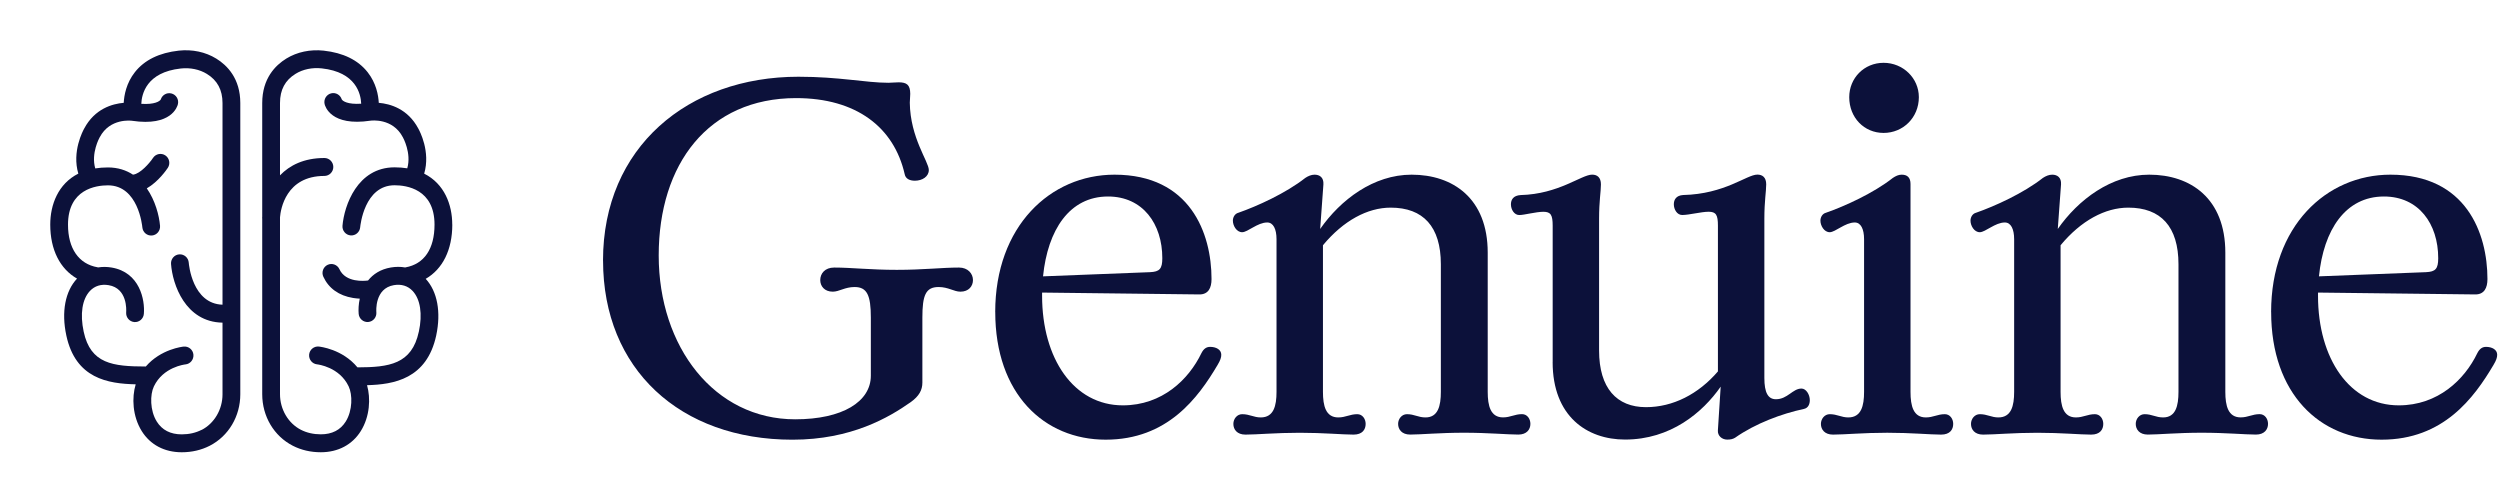 <svg width="199" height="40" viewBox="0 0 199 40" fill="none" xmlns="http://www.w3.org/2000/svg">
<g clip-path="url(#clip0_1329_332)">
<path d="M17.205 4.659C16.356 4.137 15.302 3.914 14.237 4.03C12.678 4.201 11.499 4.776 10.736 5.746C10.053 6.612 9.881 7.584 9.848 8.184C8.941 8.262 7.543 8.654 6.705 10.227C6.6 10.415 5.713 12.067 6.235 13.821C4.625 14.631 4 16.293 4 17.878C4 19.883 4.778 21.403 6.132 22.177C5.188 23.181 4.877 24.828 5.279 26.701C6.014 30.137 8.595 30.543 10.802 30.592C10.484 31.641 10.541 33.124 11.281 34.313C11.96 35.402 13.089 36 14.463 36C15.274 36 16.024 35.825 16.695 35.482C18.196 34.711 19.128 33.139 19.128 31.381V8.202C19.128 6.25 18.084 5.198 17.207 4.659H17.205ZM16.052 34.213C15.584 34.454 15.049 34.575 14.463 34.575C13.568 34.575 12.901 34.231 12.479 33.555C11.932 32.676 11.934 31.416 12.251 30.755C12.988 29.215 14.692 29.014 14.76 29.007C15.149 28.97 15.432 28.62 15.396 28.228C15.359 27.836 15.011 27.55 14.624 27.587C14.537 27.597 12.805 27.782 11.606 29.174C8.975 29.17 7.21 28.96 6.661 26.402C6.358 24.994 6.543 23.81 7.162 23.156C7.539 22.757 8.052 22.599 8.647 22.699C10.145 22.95 10.058 24.667 10.043 24.866C10.012 25.256 10.299 25.601 10.686 25.635C11.075 25.67 11.418 25.378 11.451 24.986C11.547 23.875 11.132 21.674 8.879 21.295C8.509 21.233 8.149 21.232 7.807 21.287C7.79 21.284 7.775 21.276 7.757 21.274C6.266 21.011 5.413 19.775 5.413 17.886C5.413 15.058 7.637 14.753 8.593 14.753C10.999 14.753 11.318 17.962 11.331 18.099C11.366 18.491 11.707 18.781 12.096 18.746C12.485 18.712 12.772 18.367 12.739 17.975C12.669 17.155 12.361 15.965 11.685 14.993C12.606 14.467 13.268 13.497 13.36 13.358C13.575 13.031 13.487 12.589 13.163 12.371C12.838 12.154 12.4 12.241 12.182 12.568C11.915 12.972 11.176 13.828 10.602 13.9C10.596 13.9 10.592 13.902 10.587 13.904C10.047 13.551 9.389 13.328 8.591 13.328C8.23 13.328 7.895 13.356 7.582 13.406C7.23 12.191 7.923 10.954 7.928 10.943L7.943 10.917C8.754 9.386 10.439 9.605 10.508 9.614C13.649 10.086 14.119 8.479 14.161 8.293C14.252 7.911 14.016 7.526 13.634 7.437C13.271 7.351 12.908 7.563 12.798 7.916C12.722 8.056 12.315 8.336 11.248 8.264C11.28 7.491 11.655 5.752 14.386 5.453C15.141 5.369 15.88 5.523 16.468 5.884C17.305 6.397 17.712 7.158 17.712 8.208V24.254C15.309 24.176 15.036 21.05 15.024 20.905C14.994 20.513 14.657 20.219 14.268 20.247C13.879 20.275 13.586 20.617 13.614 21.011C13.732 22.631 14.742 25.631 17.712 25.683V31.39C17.712 32.591 17.059 33.704 16.05 34.222L16.052 34.213Z" fill="#0C113A"/>
<path d="M35.999 17.877C35.999 16.293 35.375 14.63 33.764 13.822C34.286 12.068 33.4 10.416 33.295 10.229C32.456 8.655 31.058 8.263 30.151 8.185C30.118 7.583 29.947 6.613 29.263 5.747C28.499 4.777 27.321 4.202 25.763 4.031C24.7 3.915 23.646 4.138 22.794 4.66C21.917 5.199 20.873 6.249 20.873 8.203V17.244C20.871 17.273 20.869 17.305 20.867 17.333C20.867 17.365 20.869 17.394 20.873 17.424V31.38C20.873 33.138 21.805 34.71 23.307 35.481C23.975 35.824 24.727 35.999 25.538 35.999C26.912 35.999 28.042 35.399 28.72 34.312C29.444 33.151 29.514 31.706 29.217 30.661C31.342 30.606 33.978 30.169 34.723 26.7C35.12 24.839 34.815 23.2 33.886 22.195C35.231 21.42 36.003 19.895 36.003 17.877H35.999ZM33.339 26.399C32.782 28.999 30.966 29.236 28.454 29.242C27.253 27.785 25.464 27.594 25.376 27.585C24.989 27.548 24.646 27.832 24.607 28.222C24.569 28.612 24.851 28.961 25.238 29.002C25.309 29.01 27.014 29.21 27.751 30.752C28.068 31.414 28.069 32.673 27.522 33.552C27.1 34.228 26.433 34.572 25.538 34.572C24.952 34.572 24.418 34.45 23.95 34.21C22.94 33.691 22.288 32.581 22.288 31.378V17.294C22.341 16.672 22.748 14.004 25.823 14.004C26.214 14.004 26.531 13.684 26.531 13.29C26.531 12.896 26.214 12.577 25.823 12.577C24.191 12.577 23.056 13.162 22.288 13.957V8.198C22.288 7.146 22.695 6.386 23.531 5.874C24.117 5.513 24.858 5.361 25.613 5.443C28.344 5.74 28.72 7.481 28.751 8.254C27.683 8.328 27.275 8.047 27.202 7.908C27.091 7.555 26.728 7.341 26.365 7.429C25.986 7.52 25.75 7.902 25.838 8.285C25.881 8.471 26.35 10.078 29.49 9.606C29.562 9.597 31.246 9.378 32.056 10.908L32.071 10.934C32.079 10.947 32.768 12.187 32.418 13.398C32.104 13.348 31.769 13.32 31.408 13.32C28.445 13.32 27.401 16.359 27.262 17.966C27.229 18.358 27.515 18.702 27.904 18.738C28.292 18.773 28.635 18.483 28.67 18.093C28.683 17.955 29.002 14.747 31.408 14.747C32.364 14.747 34.588 15.052 34.588 17.879C34.588 19.809 33.768 21.019 32.278 21.283C32.268 21.283 32.259 21.288 32.248 21.29C31.891 21.225 31.513 21.225 31.122 21.29C30.28 21.431 29.695 21.829 29.297 22.327C29.009 22.366 27.518 22.515 27.019 21.428C26.855 21.071 26.435 20.915 26.081 21.08C25.728 21.246 25.573 21.669 25.737 22.026C26.162 22.951 26.98 23.536 28.106 23.718C28.292 23.748 28.471 23.765 28.637 23.772C28.539 24.22 28.523 24.649 28.55 24.982C28.583 25.374 28.928 25.666 29.315 25.63C29.704 25.597 29.991 25.251 29.958 24.859C29.951 24.781 29.812 22.957 31.355 22.697C31.948 22.596 32.462 22.754 32.84 23.154C33.459 23.809 33.643 24.993 33.341 26.399H33.339Z" fill="#0C113A"/>
</g>
<path d="M48 20.738C48 11.722 54.762 6.108 63.555 6.108C66.842 6.108 68.913 6.589 70.722 6.589C70.98 6.589 71.203 6.553 71.533 6.553C72.162 6.553 72.456 6.739 72.456 7.476C72.456 7.734 72.42 7.921 72.42 8.176C72.456 10.983 73.934 12.867 73.934 13.534C73.934 14.051 73.418 14.385 72.826 14.385C72.42 14.385 72.086 14.237 72.014 13.868C71.164 10.135 68.171 7.809 63.368 7.809C56.384 7.809 52.433 13.056 52.433 20.335C52.433 27.613 56.865 33.377 63.296 33.377C67.065 33.377 69.319 31.974 69.319 29.903V25.284C69.319 23.511 69.024 22.847 68.026 22.847C67.251 22.847 66.806 23.217 66.289 23.217C65.625 23.217 65.292 22.772 65.292 22.294C65.292 21.777 65.661 21.297 66.401 21.297C67.768 21.297 69.282 21.48 71.389 21.48C73.496 21.48 74.974 21.297 76.339 21.297C77.042 21.297 77.448 21.777 77.448 22.294C77.448 22.775 77.114 23.217 76.45 23.217C75.933 23.217 75.488 22.847 74.713 22.847C73.679 22.847 73.421 23.511 73.421 25.284V30.456C73.421 31.048 73.162 31.529 72.498 32.007C70.761 33.227 67.768 35 63.077 35C54.136 35 48.003 29.383 48.003 20.741L48 20.738Z" fill="#0C113A"/>
<path d="M79.219 24.84C79.219 18.003 83.615 13.904 88.715 13.904C94.737 13.904 96.438 18.559 96.438 22.217C96.438 22.92 96.18 23.437 95.477 23.437L82.951 23.289V23.548C82.951 28.536 85.463 32.266 89.379 32.266C92.52 32.266 94.626 30.198 95.624 28.128C95.807 27.758 96.03 27.611 96.327 27.611C96.808 27.611 97.214 27.833 97.214 28.239C97.214 28.461 97.138 28.684 96.919 29.05C95.368 31.674 92.928 34.998 88.015 34.998C83.101 34.998 79.222 31.34 79.222 24.837L79.219 24.84ZM91.558 21.664C92.297 21.628 92.52 21.405 92.52 20.555C92.52 17.82 90.969 15.641 88.198 15.641C85.133 15.641 83.396 18.301 83.026 21.997L91.561 21.664H91.558Z" fill="#0C113A"/>
<path d="M111.29 33.744C111.29 33.339 111.585 32.969 111.993 32.969C112.586 32.969 112.88 33.227 113.472 33.227C114.47 33.227 114.692 32.305 114.692 31.196V21.035C114.692 18.042 113.289 16.528 110.701 16.528C108.853 16.528 106.933 17.562 105.307 19.521V31.196C105.307 32.305 105.529 33.227 106.527 33.227C107.119 33.227 107.45 32.969 108.042 32.969C108.447 32.969 108.706 33.339 108.706 33.744C108.706 34.189 108.447 34.595 107.744 34.595C106.894 34.595 105.343 34.448 103.459 34.448C101.575 34.448 100.024 34.595 99.137 34.595C98.473 34.595 98.176 34.189 98.176 33.744C98.176 33.339 98.47 32.969 98.876 32.969C99.468 32.969 99.799 33.227 100.355 33.227C101.388 33.227 101.611 32.305 101.611 31.196V19.04C101.611 18.229 101.352 17.709 100.871 17.709C100.096 17.709 99.321 18.484 98.876 18.484C98.431 18.484 98.137 17.967 98.137 17.562C98.137 17.303 98.284 17.009 98.582 16.933C100.06 16.417 102.35 15.383 103.901 14.163C104.123 14.015 104.381 13.904 104.64 13.904C105.046 13.904 105.379 14.127 105.343 14.68L105.085 18.226C106.71 15.897 109.334 13.904 112.363 13.904C115.651 13.904 118.422 15.789 118.422 20.11V31.193C118.422 32.302 118.644 33.224 119.642 33.224C120.234 33.224 120.564 32.966 121.156 32.966C121.562 32.966 121.82 33.336 121.82 33.741C121.82 34.186 121.526 34.592 120.859 34.592C120.008 34.592 118.458 34.445 116.537 34.445C114.617 34.445 113.102 34.592 112.252 34.592C111.588 34.592 111.29 34.186 111.29 33.741V33.744Z" fill="#0C113A"/>
<path d="M123.593 28.831V17.967C123.593 17.117 123.446 16.858 122.854 16.858C122.262 16.858 121.339 17.117 120.934 17.117C120.528 17.117 120.27 16.672 120.27 16.267C120.27 15.897 120.456 15.563 121.045 15.527C124.074 15.452 125.883 13.901 126.734 13.901C127.139 13.901 127.434 14.124 127.434 14.677C127.434 15.23 127.287 16.008 127.287 17.412V27.902C127.287 30.896 128.69 32.41 131.019 32.41C133.162 32.41 135.193 31.376 136.747 29.564V17.964C136.747 17.114 136.6 16.855 136.008 16.855C135.416 16.855 134.457 17.114 133.901 17.114C133.495 17.114 133.237 16.669 133.237 16.264C133.237 15.894 133.423 15.56 133.976 15.524C137.3 15.449 139.037 13.898 139.887 13.898C140.293 13.898 140.59 14.121 140.59 14.674C140.59 15.227 140.443 16.005 140.443 17.409V30.081C140.443 31.262 140.738 31.779 141.366 31.779C142.288 31.779 142.697 30.929 143.397 30.929C143.767 30.929 144.061 31.41 144.061 31.851C144.061 32.146 143.95 32.479 143.581 32.554C141.844 32.924 139.74 33.699 138.111 34.844C137.928 34.956 137.742 34.992 137.483 34.992C137.077 34.992 136.708 34.697 136.744 34.252L136.966 30.778C135.524 32.846 132.975 34.989 129.354 34.989C126.325 34.989 123.59 33.141 123.59 28.819L123.593 28.831Z" fill="#0C113A"/>
<path d="M144.945 33.744C144.945 33.339 145.24 32.969 145.646 32.969C146.238 32.969 146.568 33.227 147.124 33.227C148.158 33.227 148.38 32.305 148.38 31.196V19.04C148.38 18.229 148.122 17.709 147.641 17.709C146.866 17.709 146.09 18.484 145.646 18.484C145.201 18.484 144.906 17.967 144.906 17.562C144.906 17.303 145.053 17.009 145.351 16.933C146.83 16.417 149.119 15.383 150.67 14.163C150.893 14.015 151.115 13.904 151.373 13.904C151.818 13.904 152.077 14.127 152.077 14.644V31.196C152.077 32.305 152.299 33.227 153.297 33.227C153.889 33.227 154.219 32.969 154.811 32.969C155.217 32.969 155.475 33.339 155.475 33.744C155.475 34.189 155.217 34.595 154.514 34.595C153.663 34.595 152.113 34.447 150.228 34.447C148.344 34.447 146.793 34.595 145.907 34.595C145.243 34.595 144.945 34.189 144.945 33.744ZM149.934 5C151.485 5 152.741 6.22 152.741 7.735C152.741 9.36 151.485 10.581 149.934 10.581C148.383 10.581 147.199 9.36 147.199 7.735C147.199 6.22 148.38 5 149.934 5Z" fill="#0C113A"/>
<path d="M170.005 33.744C170.005 33.339 170.3 32.969 170.708 32.969C171.3 32.969 171.595 33.227 172.187 33.227C173.185 33.227 173.407 32.305 173.407 31.196V21.035C173.407 18.042 172.004 16.528 169.416 16.528C167.568 16.528 165.648 17.562 164.022 19.521V31.196C164.022 32.305 164.244 33.227 165.242 33.227C165.834 33.227 166.165 32.969 166.757 32.969C167.162 32.969 167.421 33.339 167.421 33.744C167.421 34.189 167.162 34.595 166.459 34.595C165.609 34.595 164.058 34.448 162.174 34.448C160.289 34.448 158.739 34.595 157.852 34.595C157.188 34.595 156.891 34.189 156.891 33.744C156.891 33.339 157.185 32.969 157.591 32.969C158.183 32.969 158.513 33.227 159.069 33.227C160.103 33.227 160.326 32.305 160.326 31.196V19.04C160.326 18.229 160.067 17.709 159.586 17.709C158.811 17.709 158.036 18.484 157.591 18.484C157.146 18.484 156.852 17.967 156.852 17.562C156.852 17.303 156.999 17.009 157.296 16.933C158.775 16.417 161.065 15.383 162.615 14.163C162.838 14.015 163.096 13.904 163.355 13.904C163.76 13.904 164.094 14.127 164.058 14.68L163.799 18.226C165.425 15.897 168.049 13.904 171.078 13.904C174.366 13.904 177.136 15.789 177.136 20.11V31.193C177.136 32.302 177.359 33.224 178.356 33.224C178.948 33.224 179.279 32.966 179.871 32.966C180.277 32.966 180.535 33.336 180.535 33.741C180.535 34.186 180.241 34.592 179.574 34.592C178.723 34.592 177.172 34.445 175.252 34.445C173.332 34.445 171.817 34.592 170.967 34.592C170.303 34.592 170.005 34.186 170.005 33.741V33.744Z" fill="#0C113A"/>
<path d="M180.781 24.84C180.781 18.003 185.178 13.904 190.278 13.904C196.3 13.904 198.001 18.559 198.001 22.217C198.001 22.92 197.742 23.437 197.039 23.437L184.514 23.289V23.548C184.514 28.536 187.026 32.266 190.942 32.266C194.082 32.266 196.189 30.198 197.186 28.128C197.37 27.758 197.592 27.611 197.89 27.611C198.37 27.611 198.776 27.833 198.776 28.239C198.776 28.461 198.701 28.684 198.482 29.05C196.931 31.674 194.491 34.998 189.577 34.998C184.664 34.998 180.784 31.34 180.784 24.837L180.781 24.84ZM193.12 21.664C193.86 21.628 194.082 21.405 194.082 20.555C194.082 17.82 192.531 15.641 189.761 15.641C186.695 15.641 184.958 18.301 184.589 21.997L193.123 21.664H193.12Z" fill="#0C113A"/>
<defs>
<clipPath id="clip0_1329_332">
<rect width="32" height="32" fill="white" transform="translate(4 4)"/>
</clipPath>
</defs>
</svg>

